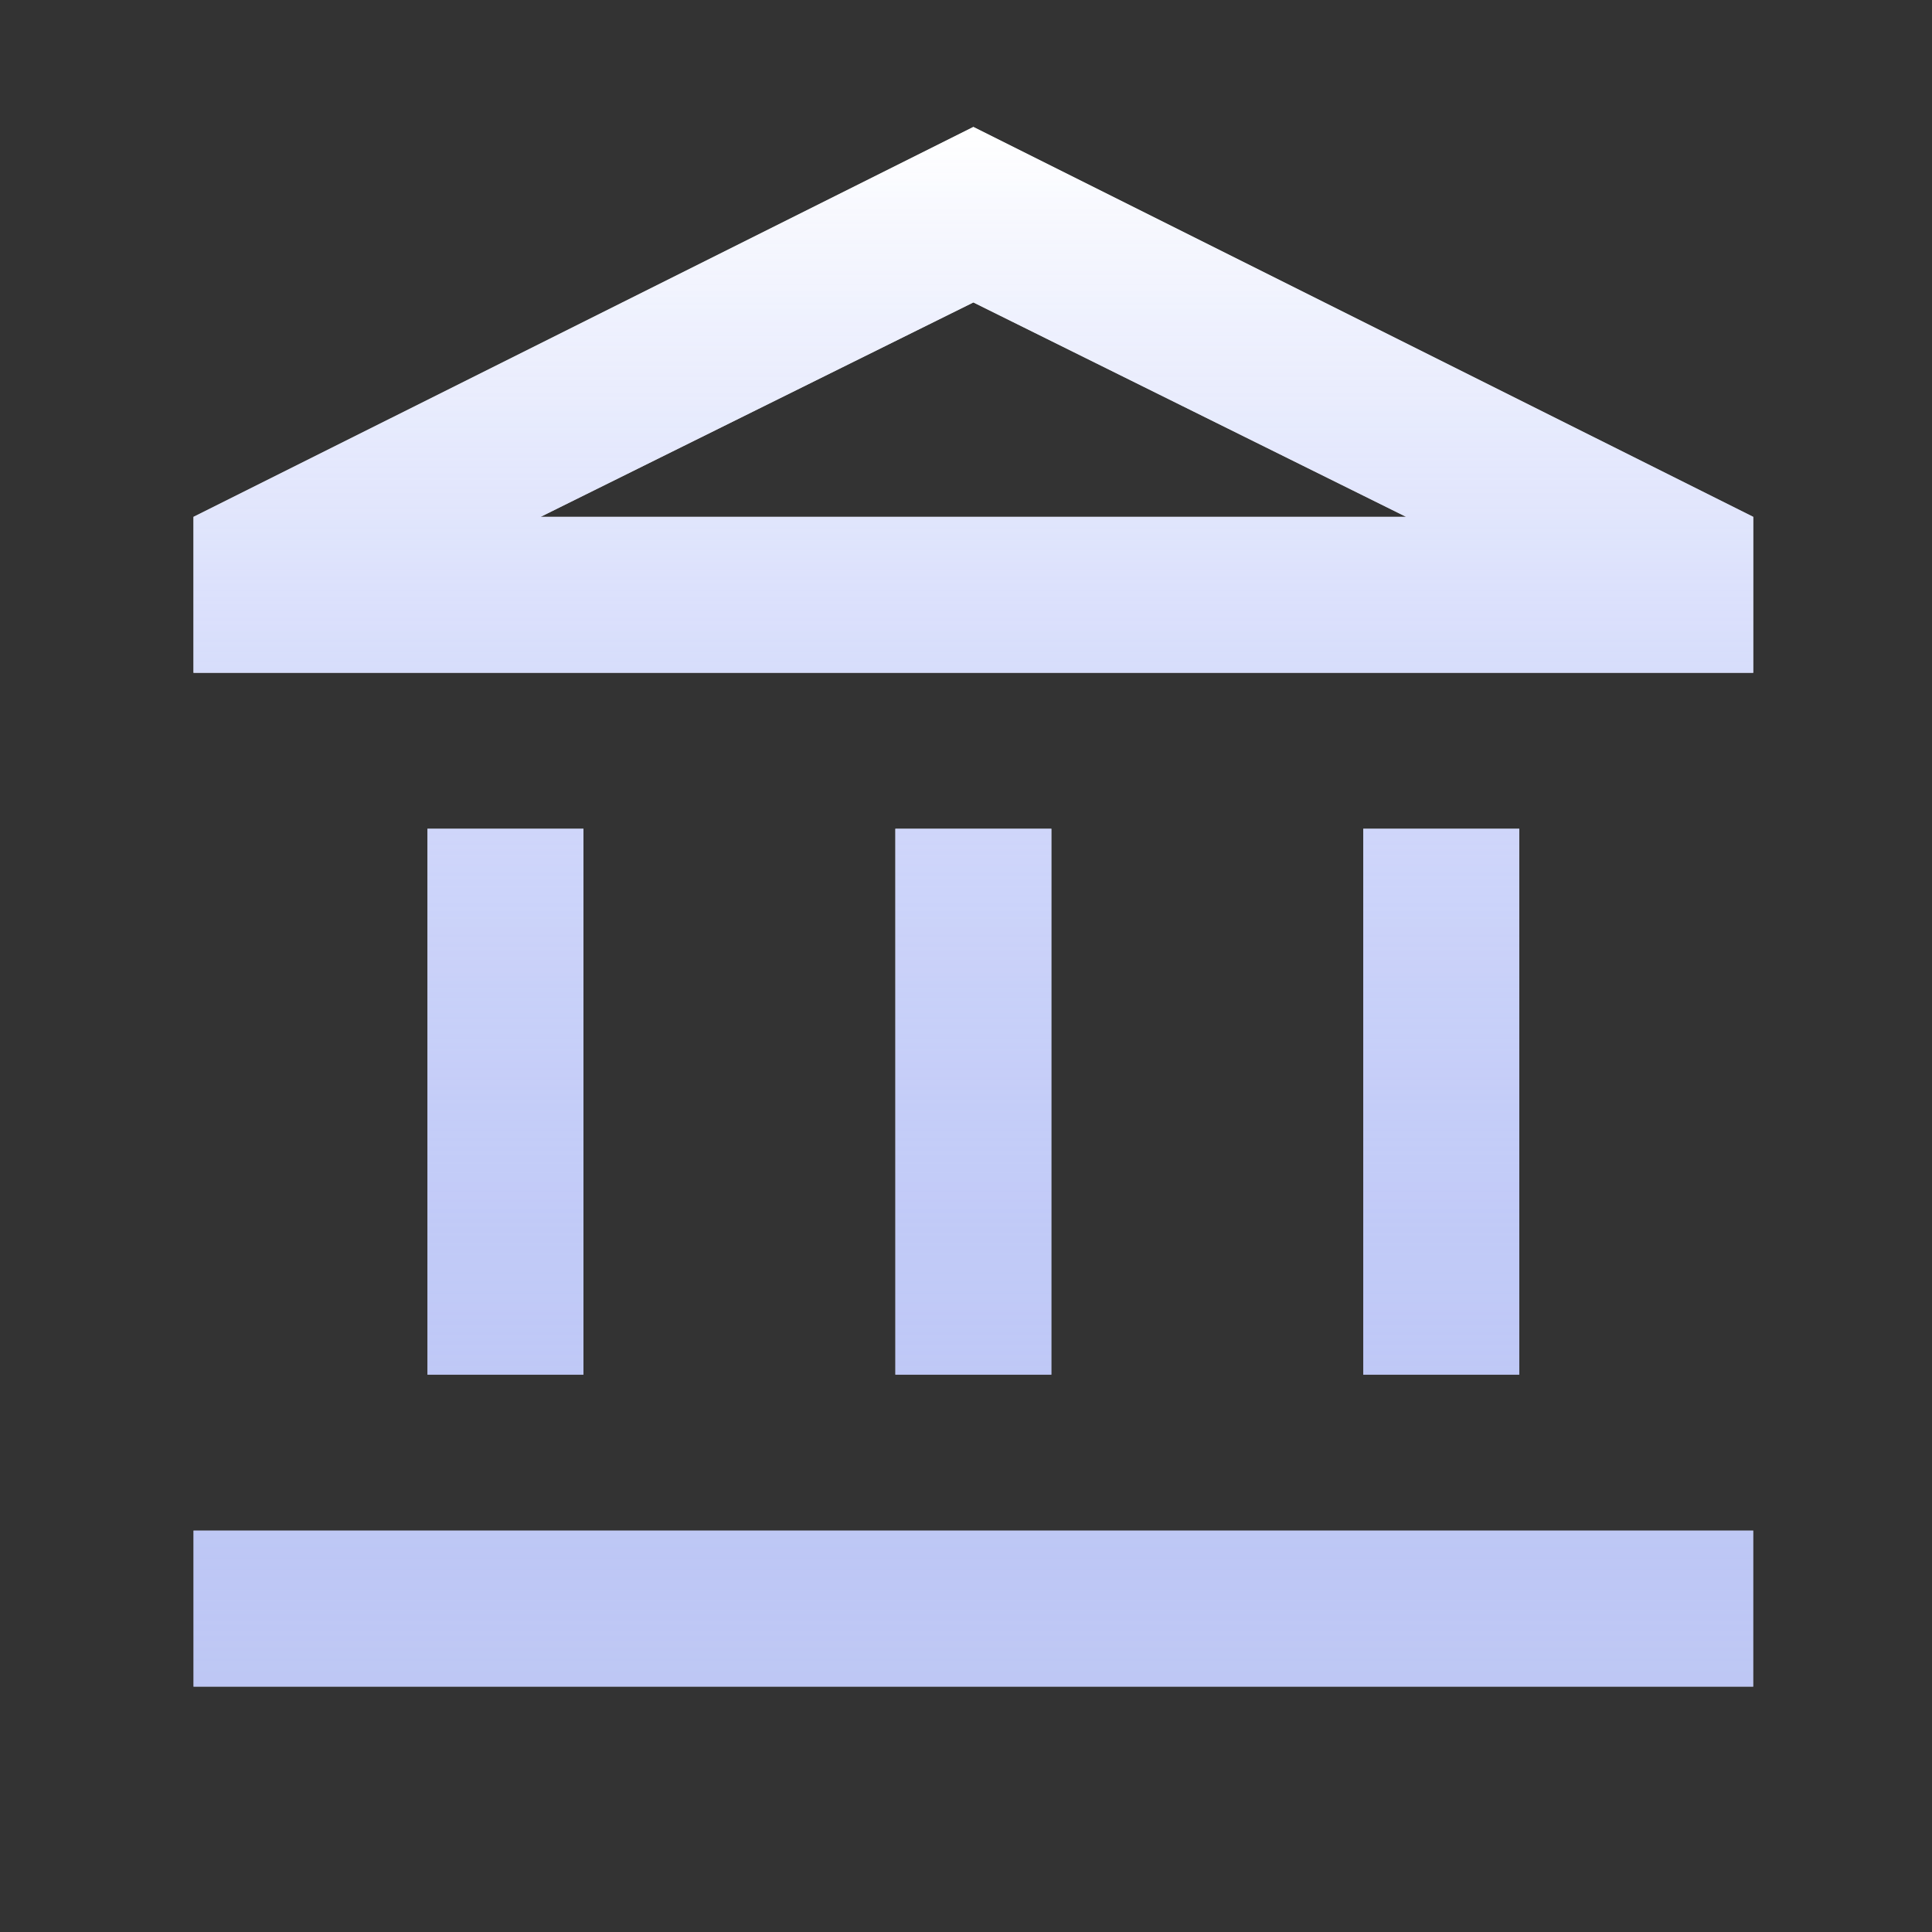 <svg width="32" height="32" viewBox="0 0 32 32" fill="none" xmlns="http://www.w3.org/2000/svg">
<rect x="0" y="0" width="32" height="32" fill="#333333" stroke="none"/>
<g id="Frame">
<g id="Vector">
<path d="M7.08 22.769V13.727H9.664V22.769H7.08ZM14.83 22.769V13.727H17.414V22.769H14.83ZM3.205 27.936L3.205 25.352H29.039V27.936H3.205ZM22.58 22.769V13.727H25.164V22.769H22.58ZM3.205 11.144L3.205 8.561L16.122 2.103L29.039 8.561V11.144H3.205ZM8.953 8.561H23.291L16.122 5.009L8.953 8.561Z" fill="#E8EAED"/>
<path d="M7.08 22.769V13.727H9.664V22.769H7.08ZM14.83 22.769V13.727H17.414V22.769H14.83ZM3.205 27.936L3.205 25.352H29.039V27.936H3.205ZM22.58 22.769V13.727H25.164V22.769H22.58ZM3.205 11.144L3.205 8.561L16.122 2.103L29.039 8.561V11.144H3.205ZM8.953 8.561H23.291L16.122 5.009L8.953 8.561Z" fill="url(#paint0_linear_1034_2538)"/>
</g>
</g>
<defs>
<linearGradient id="paint0_linear_1034_2538" x1="16.122" y1="2.103" x2="16.122" y2="27.936" gradientUnits="userSpaceOnUse">
<stop stop-color="white"/>
<stop offset="1" stop-color="#8094FF" stop-opacity="0.4"/>
</linearGradient>
</defs>
</svg>
